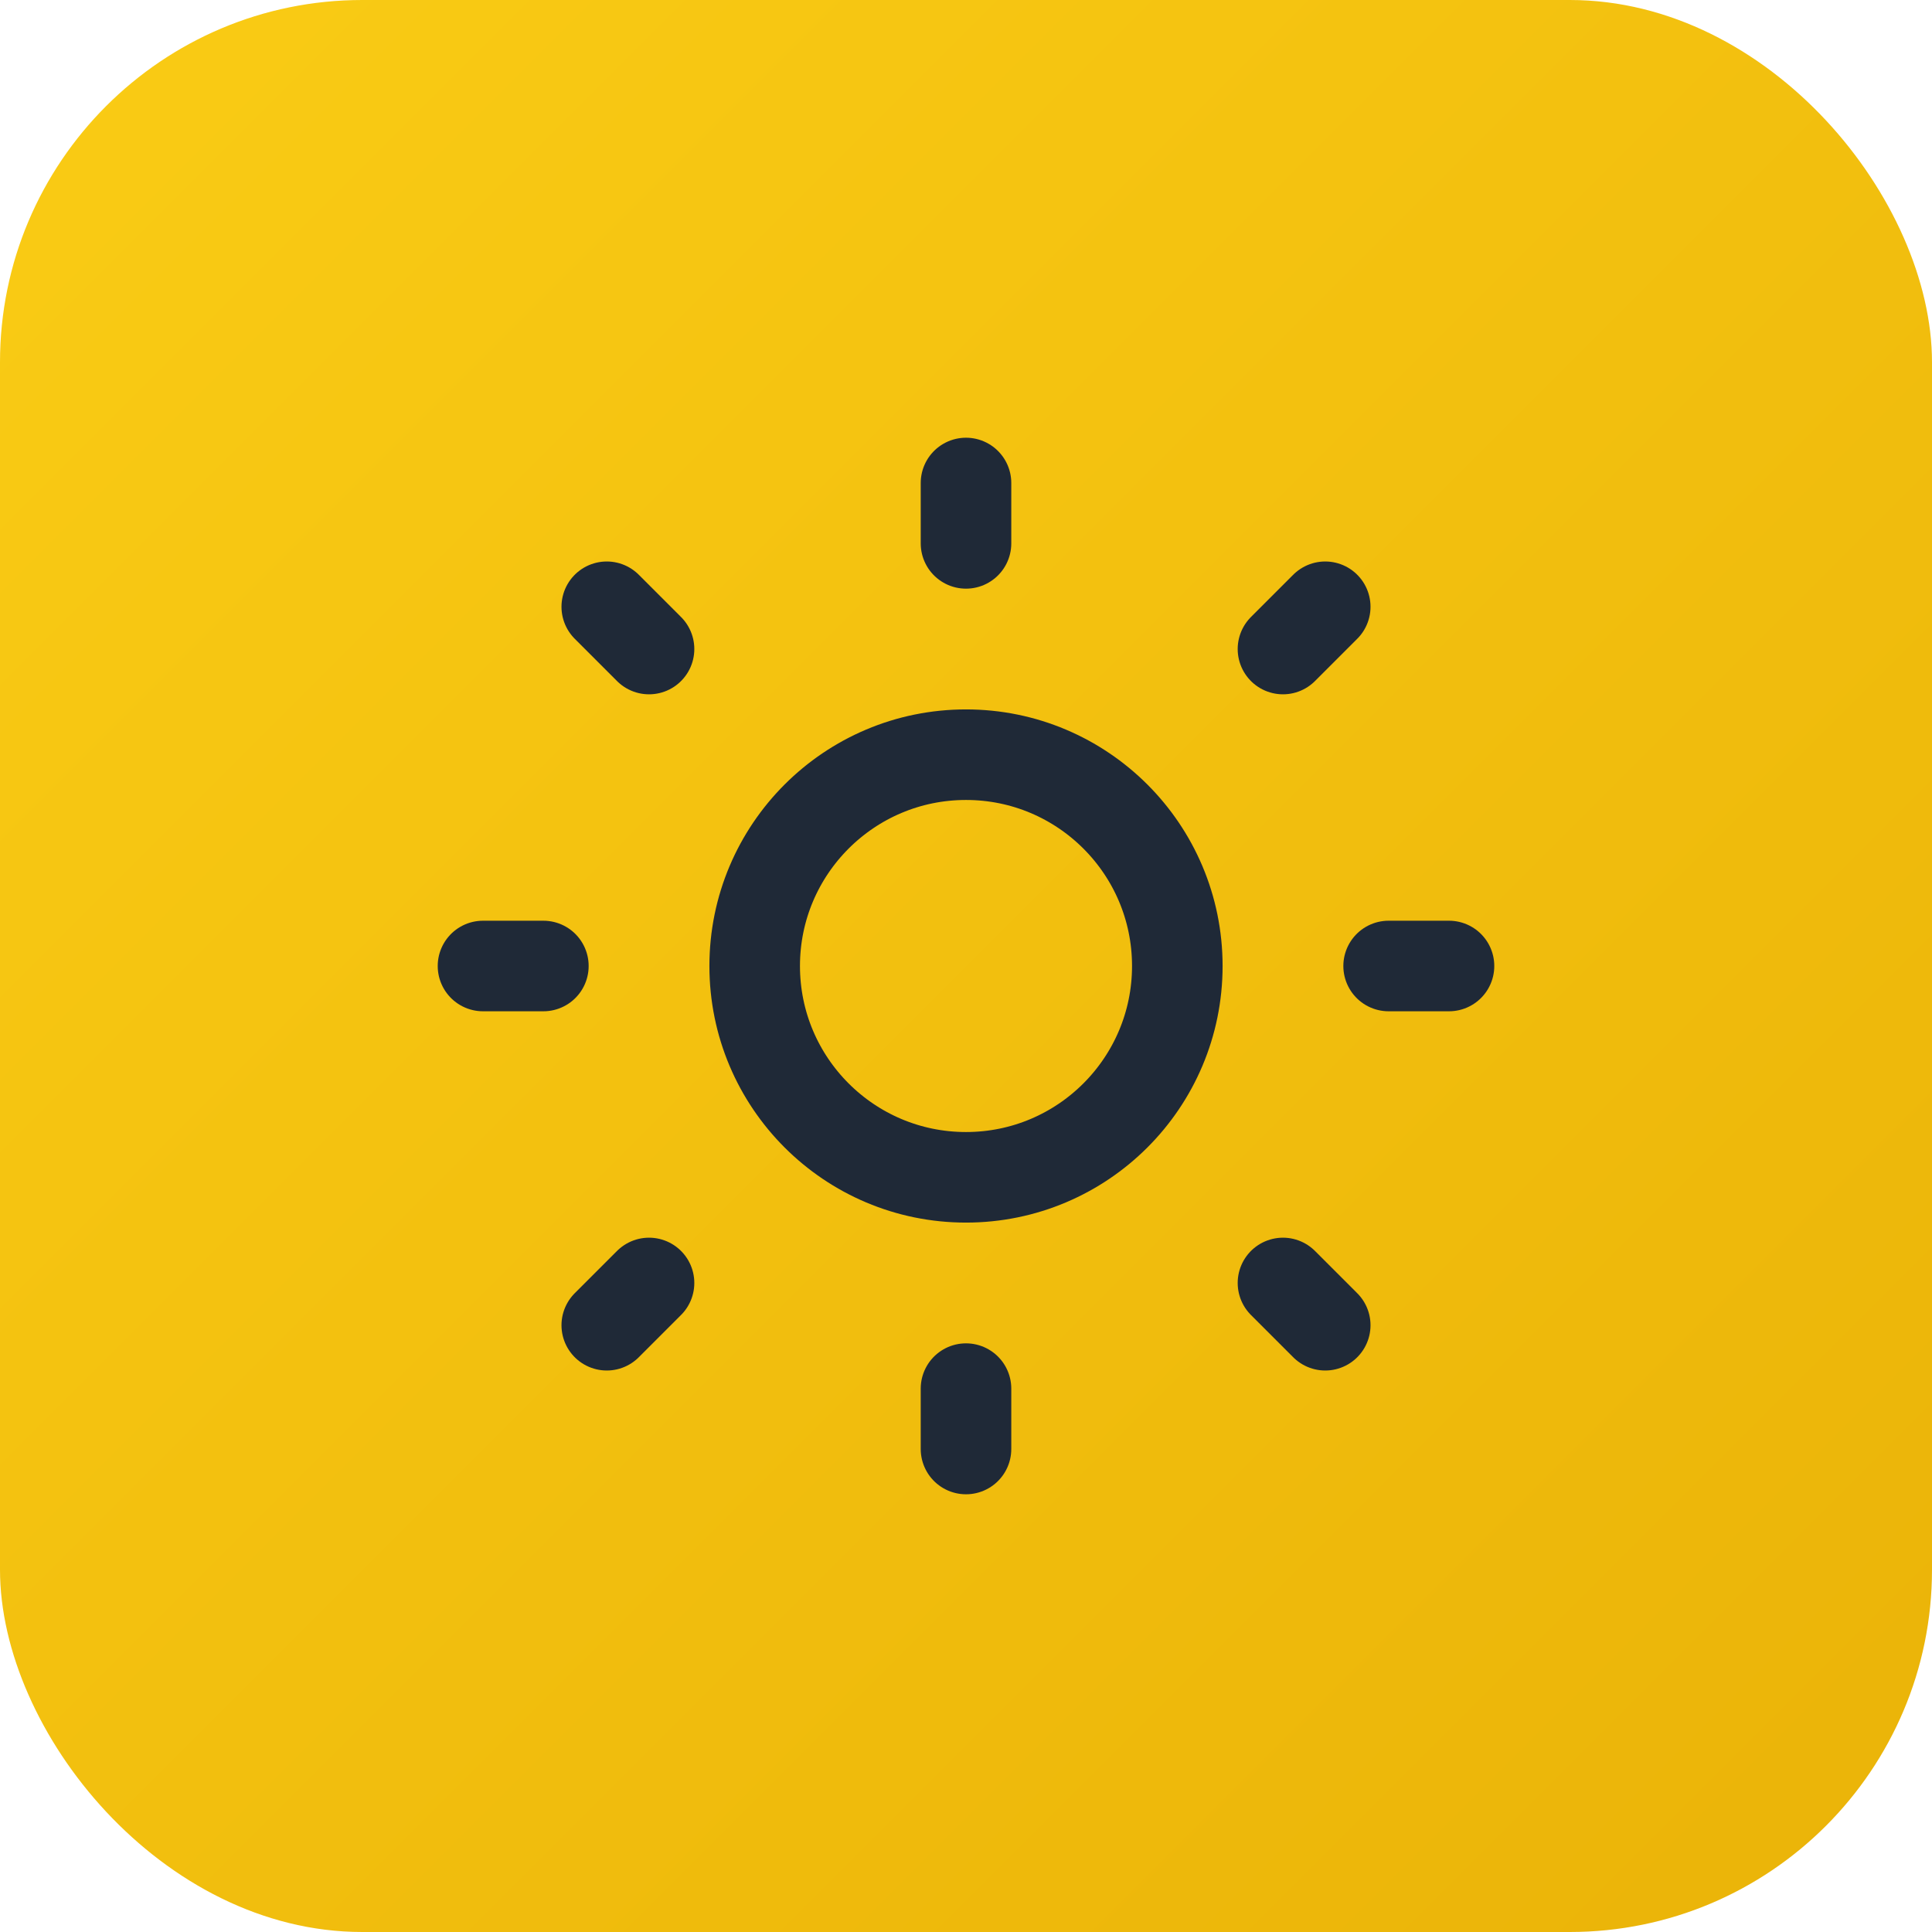 <svg xmlns="http://www.w3.org/2000/svg" viewBox="0 0 32 32">
  <defs>
    <linearGradient id="bg" x1="0%" y1="0%" x2="100%" y2="100%">
      <stop offset="0%" style="stop-color:#FACC15"/>
      <stop offset="100%" style="stop-color:#EAB308"/>
    </linearGradient>
  </defs>
  <rect width="32" height="32" rx="6" fill="url(#bg)"/>
  <g transform="translate(8, 8)" fill="none" stroke="#1f2937" stroke-width="1.5" stroke-linecap="round" stroke-linejoin="round">
    <circle cx="8" cy="8" r="3.5"/>
    <line x1="8" y1="1" x2="8" y2="0"/>
    <line x1="8" y1="16" x2="8" y2="15"/>
    <line x1="2.05" y1="2.05" x2="2.75" y2="2.75"/>
    <line x1="13.25" y1="13.25" x2="13.95" y2="13.95"/>
    <line x1="1" y1="8" x2="0" y2="8"/>
    <line x1="16" y1="8" x2="15" y2="8"/>
    <line x1="2.05" y1="13.95" x2="2.75" y2="13.25"/>
    <line x1="13.25" y1="2.75" x2="13.95" y2="2.05"/>
  </g>
</svg>
